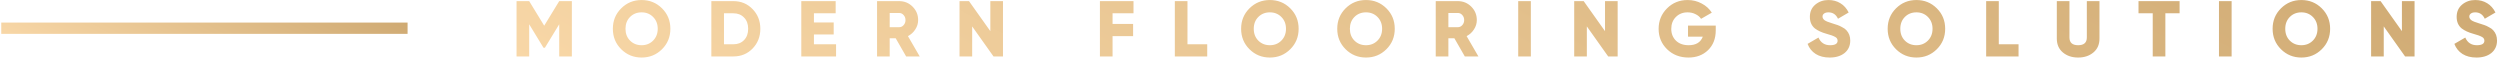<svg xmlns="http://www.w3.org/2000/svg" width="443" height="11" viewBox="0 0 443 11" fill="none"><rect x="0.223" y="4" width="72" height="2" fill="url(#paint0_linear_27_25)"></rect><path d="M99.093 0.2H101.333V10H99.093V4.302L96.559 8.46H96.307L93.773 4.302V10H91.533V0.2H93.773L96.433 4.554L99.093 0.2ZM117.306 8.726C116.316 9.706 115.112 10.196 113.694 10.196C112.275 10.196 111.071 9.706 110.082 8.726C109.092 7.746 108.598 6.537 108.598 5.1C108.598 3.663 109.092 2.454 110.082 1.474C111.071 0.494 112.275 0.004 113.694 0.004C115.112 0.004 116.316 0.494 117.306 1.474C118.295 2.454 118.79 3.663 118.79 5.1C118.79 6.537 118.295 7.746 117.306 8.726ZM110.838 5.1C110.838 5.959 111.108 6.659 111.65 7.2C112.191 7.741 112.872 8.012 113.694 8.012C114.506 8.012 115.182 7.741 115.724 7.2C116.274 6.649 116.55 5.949 116.55 5.1C116.55 4.251 116.274 3.551 115.724 3C115.182 2.459 114.506 2.188 113.694 2.188C112.872 2.188 112.191 2.459 111.65 3C111.108 3.541 110.838 4.241 110.838 5.1ZM126.051 0.2H129.971C131.315 0.2 132.444 0.671 133.359 1.614C134.274 2.557 134.731 3.719 134.731 5.1C134.731 6.491 134.274 7.657 133.359 8.6C132.454 9.533 131.324 10 129.971 10H126.051V0.2ZM128.291 7.844H129.971C130.746 7.844 131.371 7.597 131.847 7.102C132.332 6.607 132.575 5.94 132.575 5.1C132.575 4.26 132.332 3.597 131.847 3.112C131.371 2.608 130.746 2.356 129.971 2.356H128.291V7.844ZM144.23 6.108V7.844H148.15V10H141.99V0.2H148.08V2.356H144.23V3.98H147.73V6.108H144.23ZM162.974 10H160.566L158.718 6.78H157.654V10H155.414V0.2H159.334C160.268 0.2 161.061 0.527 161.714 1.18C162.368 1.833 162.694 2.627 162.694 3.56C162.694 4.148 162.526 4.699 162.19 5.212C161.864 5.725 161.43 6.122 160.888 6.402L162.974 10ZM159.334 2.3H157.654V4.82H159.334C159.642 4.82 159.904 4.699 160.118 4.456C160.342 4.213 160.454 3.915 160.454 3.56C160.454 3.205 160.342 2.907 160.118 2.664C159.904 2.421 159.642 2.3 159.334 2.3ZM175.488 5.52V0.2H177.728V10H176.048L172.268 4.68V10H170.028V0.2H171.708L175.488 5.52ZM200.856 0.2V2.356H197.146V4.246H200.786V6.402H197.146V10H194.906V0.2H200.856ZM210.42 0.2V7.844H213.92V10H208.18V0.2H210.42ZM228.634 8.726C227.645 9.706 226.441 10.196 225.022 10.196C223.603 10.196 222.399 9.706 221.41 8.726C220.421 7.746 219.926 6.537 219.926 5.1C219.926 3.663 220.421 2.454 221.41 1.474C222.399 0.494 223.603 0.004 225.022 0.004C226.441 0.004 227.645 0.494 228.634 1.474C229.623 2.454 230.118 3.663 230.118 5.1C230.118 6.537 229.623 7.746 228.634 8.726ZM222.166 5.1C222.166 5.959 222.437 6.659 222.978 7.2C223.519 7.741 224.201 8.012 225.022 8.012C225.834 8.012 226.511 7.741 227.052 7.2C227.603 6.649 227.878 5.949 227.878 5.1C227.878 4.251 227.603 3.551 227.052 3C226.511 2.459 225.834 2.188 225.022 2.188C224.201 2.188 223.519 2.459 222.978 3C222.437 3.541 222.166 4.241 222.166 5.1ZM245.667 8.726C244.678 9.706 243.474 10.196 242.055 10.196C240.636 10.196 239.432 9.706 238.443 8.726C237.454 7.746 236.959 6.537 236.959 5.1C236.959 3.663 237.454 2.454 238.443 1.474C239.432 0.494 240.636 0.004 242.055 0.004C243.474 0.004 244.678 0.494 245.667 1.474C246.656 2.454 247.151 3.663 247.151 5.1C247.151 6.537 246.656 7.746 245.667 8.726ZM239.199 5.1C239.199 5.959 239.47 6.659 240.011 7.2C240.552 7.741 241.234 8.012 242.055 8.012C242.867 8.012 243.544 7.741 244.085 7.2C244.636 6.649 244.911 5.949 244.911 5.1C244.911 4.251 244.636 3.551 244.085 3C243.544 2.459 242.867 2.188 242.055 2.188C241.234 2.188 240.552 2.459 240.011 3C239.47 3.541 239.199 4.241 239.199 5.1ZM261.972 10H259.564L257.716 6.78H256.652V10H254.412V0.2H258.332C259.266 0.2 260.059 0.527 260.712 1.18C261.366 1.833 261.692 2.627 261.692 3.56C261.692 4.148 261.524 4.699 261.188 5.212C260.862 5.725 260.428 6.122 259.886 6.402L261.972 10ZM258.332 2.3H256.652V4.82H258.332C258.64 4.82 258.902 4.699 259.116 4.456C259.34 4.213 259.452 3.915 259.452 3.56C259.452 3.205 259.34 2.907 259.116 2.664C258.902 2.421 258.64 2.3 258.332 2.3ZM269.026 10V0.2H271.266V10H269.026ZM284.409 5.52V0.2H286.649V10H284.969L281.189 4.68V10H278.949V0.2H280.629L284.409 5.52ZM299.116 4.54H304.03V5.38C304.03 6.836 303.573 8.007 302.658 8.894C301.753 9.762 300.6 10.196 299.2 10.196C297.679 10.196 296.414 9.706 295.406 8.726C294.408 7.746 293.908 6.542 293.908 5.114C293.908 3.686 294.403 2.477 295.392 1.488C296.382 0.499 297.6 0.004 299.046 0.004C299.952 0.004 300.782 0.209 301.538 0.62C302.304 1.021 302.901 1.563 303.33 2.244L301.426 3.336C301.202 2.991 300.876 2.715 300.446 2.51C300.026 2.295 299.555 2.188 299.032 2.188C298.202 2.188 297.511 2.463 296.96 3.014C296.419 3.555 296.148 4.26 296.148 5.128C296.148 5.968 296.428 6.663 296.988 7.214C297.548 7.746 298.295 8.012 299.228 8.012C300.516 8.012 301.352 7.508 301.734 6.5H299.116V4.54ZM324.223 10.196C323.243 10.196 322.417 9.986 321.745 9.566C321.073 9.137 320.592 8.539 320.303 7.774L322.235 6.654C322.627 7.559 323.313 8.012 324.293 8.012C325.18 8.012 325.623 7.746 325.623 7.214C325.623 6.915 325.478 6.691 325.189 6.542C324.89 6.365 324.358 6.173 323.593 5.968C322.809 5.753 322.146 5.445 321.605 5.044C321.008 4.559 320.709 3.873 320.709 2.986C320.709 2.081 321.031 1.357 321.675 0.816C322.328 0.275 323.103 0.004 323.999 0.004C324.802 0.004 325.511 0.195 326.127 0.578C326.743 0.951 327.228 1.497 327.583 2.216L325.693 3.322C325.338 2.566 324.774 2.188 323.999 2.188C323.672 2.188 323.416 2.258 323.229 2.398C323.042 2.538 322.949 2.715 322.949 2.93C322.949 3.163 323.061 3.373 323.285 3.56C323.528 3.747 324.004 3.943 324.713 4.148L325.623 4.442C325.856 4.517 326.127 4.643 326.435 4.82C326.771 4.988 327.023 5.17 327.191 5.366C327.639 5.851 327.863 6.458 327.863 7.186C327.863 8.11 327.527 8.847 326.855 9.398C326.183 9.93 325.306 10.196 324.223 10.196ZM343.202 8.726C342.213 9.706 341.009 10.196 339.59 10.196C338.172 10.196 336.968 9.706 335.978 8.726C334.989 7.746 334.494 6.537 334.494 5.1C334.494 3.663 334.989 2.454 335.978 1.474C336.968 0.494 338.172 0.004 339.59 0.004C341.009 0.004 342.213 0.494 343.202 1.474C344.192 2.454 344.686 3.663 344.686 5.1C344.686 6.537 344.192 7.746 343.202 8.726ZM336.734 5.1C336.734 5.959 337.005 6.659 337.546 7.2C338.088 7.741 338.769 8.012 339.59 8.012C340.402 8.012 341.079 7.741 341.62 7.2C342.171 6.649 342.446 5.949 342.446 5.1C342.446 4.251 342.171 3.551 341.62 3C341.079 2.459 340.402 2.188 339.59 2.188C338.769 2.188 338.088 2.459 337.546 3C337.005 3.541 336.734 4.241 336.734 5.1ZM354.187 0.2V7.844H357.687V10H351.947V0.2H354.187ZM364.467 6.836V0.2H366.707V6.64C366.707 7.555 367.221 8.012 368.247 8.012C369.274 8.012 369.787 7.555 369.787 6.64V0.2H372.027V6.836C372.027 7.872 371.673 8.689 370.963 9.286C370.245 9.893 369.339 10.196 368.247 10.196C367.155 10.196 366.25 9.893 365.531 9.286C364.822 8.689 364.467 7.872 364.467 6.836ZM378.943 0.2H386.223V2.356H383.703V10H381.463V2.356H378.943V0.2ZM393.203 10V0.2H395.443V10H393.203ZM411.415 8.726C410.426 9.706 409.222 10.196 407.803 10.196C406.384 10.196 405.18 9.706 404.191 8.726C403.202 7.746 402.707 6.537 402.707 5.1C402.707 3.663 403.202 2.454 404.191 1.474C405.18 0.494 406.384 0.004 407.803 0.004C409.222 0.004 410.426 0.494 411.415 1.474C412.404 2.454 412.899 3.663 412.899 5.1C412.899 6.537 412.404 7.746 411.415 8.726ZM404.947 5.1C404.947 5.959 405.218 6.659 405.759 7.2C406.3 7.741 406.982 8.012 407.803 8.012C408.615 8.012 409.292 7.741 409.833 7.2C410.384 6.649 410.659 5.949 410.659 5.1C410.659 4.251 410.384 3.551 409.833 3C409.292 2.459 408.615 2.188 407.803 2.188C406.982 2.188 406.3 2.459 405.759 3C405.218 3.541 404.947 4.241 404.947 5.1ZM425.62 5.52V0.2H427.86V10H426.18L422.4 4.68V10H420.16V0.2H421.84L425.62 5.52ZM438.833 10.196C437.853 10.196 437.027 9.986 436.355 9.566C435.683 9.137 435.202 8.539 434.913 7.774L436.845 6.654C437.237 7.559 437.923 8.012 438.903 8.012C439.789 8.012 440.233 7.746 440.233 7.214C440.233 6.915 440.088 6.691 439.799 6.542C439.5 6.365 438.968 6.173 438.203 5.968C437.419 5.753 436.756 5.445 436.215 5.044C435.617 4.559 435.319 3.873 435.319 2.986C435.319 2.081 435.641 1.357 436.285 0.816C436.938 0.275 437.713 0.004 438.609 0.004C439.411 0.004 440.121 0.195 440.737 0.578C441.353 0.951 441.838 1.497 442.193 2.216L440.303 3.322C439.948 2.566 439.383 2.188 438.609 2.188C438.282 2.188 438.025 2.258 437.839 2.398C437.652 2.538 437.559 2.715 437.559 2.93C437.559 3.163 437.671 3.373 437.895 3.56C438.137 3.747 438.613 3.943 439.323 4.148L440.233 4.442C440.466 4.517 440.737 4.643 441.045 4.82C441.381 4.988 441.633 5.17 441.801 5.366C442.249 5.851 442.472 6.458 442.472 7.186C442.472 8.11 442.137 8.847 441.465 9.398C440.793 9.93 439.915 10.196 438.833 10.196Z" fill="url(#paint1_linear_27_25)"></path><defs><linearGradient id="paint0_linear_27_25" x1="0.223" y1="6" x2="17.242" y2="-25.474" gradientUnits="userSpaceOnUse"><stop stop-color="#F8D7A7"></stop><stop offset="0.514" stop-color="#E3C08C"></stop><stop offset="1" stop-color="#CFAA73"></stop></linearGradient><linearGradient id="paint1_linear_27_25" x1="90.223" y1="10" x2="176.228" y2="-145.957" gradientUnits="userSpaceOnUse"><stop stop-color="#F8D7A7"></stop><stop offset="0.514" stop-color="#E3C08C"></stop><stop offset="1" stop-color="#CFAA73"></stop></linearGradient></defs></svg>